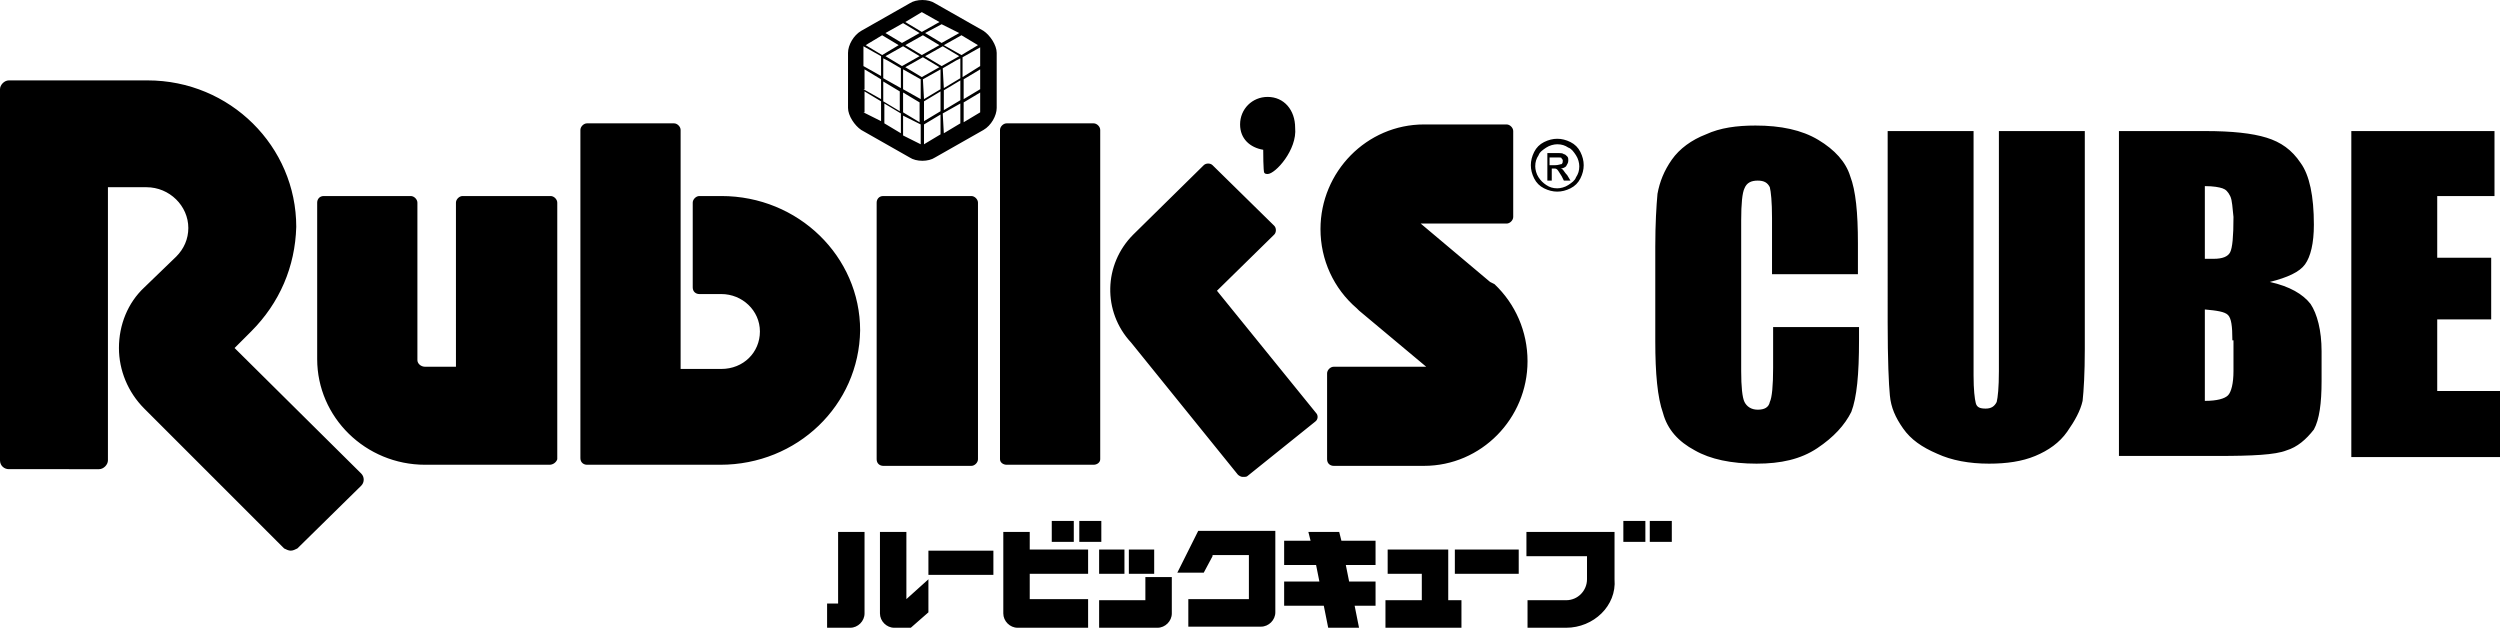 <!-- Generator: Adobe Illustrator 22.1.0, SVG Export Plug-In  -->
<svg version="1.1"
	 xmlns="http://www.w3.org/2000/svg" xmlns:xlink="http://www.w3.org/1999/xlink" xmlns:a="http://ns.adobe.com/AdobeSVGViewerExtensions/3.0/"
	 x="0px" y="0px" width="227px" height="57px" viewBox="0 0 227 57" style="enable-background:new 0 0 227 57;"
	 xml:space="preserve">
<defs>
</defs>
<path d="M227,35.6v5.9h-13.5V11.9h13v5.9h-5.2v5.6h4.9v5.6h-4.9v6.5H227z M207.6,40.9c-1,0.4-3.1,0.5-6.2,0.5h-9V11.9h7.8
	c2.5,0,4.3,0.2,5.6,0.6c1.3,0.4,2.3,1.1,3.1,2.3c0.8,1.1,1.2,3,1.2,5.6c0,1.7-0.3,2.9-0.8,3.6c-0.5,0.7-1.6,1.2-3.2,1.6
	c1.8,0.4,3,1.1,3.7,2c0.6,0.9,1,2.4,1,4.3v2.7c0,2-0.2,3.5-0.7,4.4C209.4,39.9,208.6,40.6,207.6,40.9z M202.5,17.8
	c-0.2-0.4-0.4-0.6-0.7-0.7c-0.3-0.1-0.8-0.2-1.6-0.2v6.6c0.3,0,0.6,0,0.8,0c0.8,0,1.3-0.2,1.5-0.6c0.2-0.4,0.3-1.4,0.3-3.2
	C202.7,18.9,202.7,18.2,202.5,17.8z M202.7,30.9c0-1.3-0.1-2-0.4-2.3c-0.3-0.3-1-0.4-2.1-0.5v8.3c1.1,0,1.8-0.2,2.1-0.5
	c0.3-0.3,0.5-1.1,0.5-2.2V30.9z M187.7,39.2c-0.7,1-1.7,1.7-2.9,2.2c-1.2,0.5-2.6,0.7-4.2,0.7c-1.8,0-3.4-0.3-4.7-0.9
	c-1.4-0.6-2.4-1.3-3.1-2.3s-1.1-1.9-1.2-3c-0.1-1-0.2-3.2-0.2-6.6V11.9h7.8v22.2c0,1.3,0.1,2.1,0.2,2.5c0.1,0.4,0.4,0.5,0.9,0.5
	c0.5,0,0.8-0.2,1-0.6c0.1-0.4,0.2-1.3,0.2-2.8V11.9h7.8v19.8c0,2.2-0.1,3.8-0.2,4.7C188.9,37.3,188.4,38.2,187.7,39.2z M165,40.7
	c-1.5,1-3.3,1.4-5.5,1.4c-2.3,0-4.2-0.4-5.6-1.2c-1.5-0.8-2.5-1.9-2.9-3.4c-0.5-1.4-0.7-3.6-0.7-6.5v-8.6c0-2.1,0.1-3.7,0.2-4.8
	c0.2-1.1,0.6-2.1,1.3-3.1c0.7-1,1.8-1.8,3.1-2.3c1.3-0.6,2.8-0.8,4.5-0.8c2.3,0,4.2,0.4,5.7,1.3c1.5,0.9,2.5,2,2.9,3.3
	c0.5,1.3,0.7,3.3,0.7,6.1v2.8h-7.8v-5.1c0-1.5-0.1-2.4-0.2-2.8c-0.2-0.4-0.5-0.6-1.1-0.6c-0.6,0-1,0.2-1.2,0.7
	c-0.2,0.4-0.3,1.4-0.3,2.9v13.7c0,1.4,0.1,2.4,0.3,2.8c0.2,0.4,0.6,0.7,1.2,0.7c0.6,0,1-0.2,1.1-0.7c0.2-0.4,0.3-1.5,0.3-3.1v-3.7
	h7.8v1.2c0,3.1-0.2,5.2-0.7,6.5C167.5,38.6,166.5,39.7,165,40.7z M151.8,49.2h-2v-1.9h2V49.2z M147.4,47.3h2v1.9h-2V47.3z M142.2,57
	h-3.5v-2.5h3.5c1.1,0,1.9-0.9,1.9-1.9v-2.1h-5.5v-2.2h5.5h1.1h1.4v4.3C146.8,55,144.7,57,142.2,57z M142.6,17.1
	c-0.4,0.2-0.8,0.3-1.2,0.3c-0.4,0-0.8-0.1-1.2-0.3c-0.4-0.2-0.7-0.5-0.9-0.9c-0.2-0.4-0.3-0.8-0.3-1.2c0-0.4,0.1-0.8,0.3-1.2
	c0.2-0.4,0.5-0.7,0.9-0.9c0.4-0.2,0.8-0.3,1.2-0.3c0.4,0,0.8,0.1,1.2,0.3c0.4,0.2,0.7,0.5,0.9,0.9c0.2,0.4,0.3,0.8,0.3,1.2
	c0,0.4-0.1,0.8-0.3,1.2C143.3,16.6,143,16.9,142.6,17.1z M143.1,14.1c-0.2-0.3-0.4-0.6-0.7-0.7c-0.3-0.2-0.6-0.3-1-0.3
	c-0.3,0-0.7,0.1-1,0.3c-0.3,0.2-0.6,0.4-0.7,0.7c-0.2,0.3-0.3,0.6-0.3,1c0,0.3,0.1,0.7,0.3,1c0.2,0.3,0.4,0.5,0.7,0.7
	c0.3,0.2,0.6,0.3,1,0.3c0.3,0,0.7-0.1,1-0.3c0.3-0.2,0.6-0.4,0.7-0.7c0.2-0.3,0.3-0.6,0.3-1C143.4,14.8,143.3,14.4,143.1,14.1z
	 M141.8,16c-0.2-0.3-0.3-0.5-0.4-0.6c-0.1-0.1-0.2-0.1-0.3-0.1h-0.2v1.1h-0.4v-2.5h0.9c0.3,0,0.5,0,0.6,0.1c0.1,0,0.2,0.1,0.3,0.2
	c0.1,0.1,0.1,0.2,0.1,0.4c0,0.2-0.1,0.3-0.2,0.5c-0.1,0.1-0.3,0.2-0.5,0.2c0.1,0,0.2,0.1,0.2,0.1c0.1,0.1,0.2,0.3,0.4,0.5l0.3,0.5
	H142L141.8,16z M141.8,14.9c0.1-0.1,0.1-0.2,0.1-0.3c0-0.1,0-0.1-0.1-0.2c0-0.1-0.1-0.1-0.2-0.1c-0.1,0-0.2,0-0.4,0h-0.5V15h0.5
	C141.5,15,141.7,14.9,141.8,14.9z M135.7,25.8c1.9,1.8,3,4.3,3,7c0,5.2-4.2,9.5-9.4,9.5h-8.2c-0.3,0-0.6-0.2-0.6-0.6v-7.8
	c0-0.3,0.3-0.6,0.6-0.6l8.4,0l-6.1-5.1l-0.2-0.2c-2.1-1.8-3.3-4.4-3.3-7.2c0-5.2,4.2-9.5,9.4-9.5h7.5c0.3,0,0.6,0.3,0.6,0.6v7.8
	c0,0.3-0.3,0.6-0.6,0.6l-7.8,0l6.3,5.3L135.7,25.8z M113.3,43.2c-0.1,0.1-0.2,0.1-0.4,0.1c0,0,0,0-0.1,0c-0.1,0-0.3-0.1-0.4-0.2
	l-9.7-12c-2.6-2.8-2.5-7.1,0.2-9.8l6.4-6.3c0.2-0.2,0.6-0.2,0.8,0l5.6,5.5c0.2,0.2,0.2,0.6,0,0.8l-5.2,5.1l9,11.1
	c0.2,0.2,0.2,0.6-0.1,0.8L113.3,43.2z M115.1,15.8L115.1,15.8c-0.1,0-0.2,0-0.3-0.1c-0.1-0.1-0.1-2-0.1-2.1c-1.2-0.2-2.1-1-2.1-2.3
	c0-1.4,1.1-2.5,2.5-2.5c1.5,0,2.5,1.2,2.5,2.8C117.8,13.6,115.8,15.8,115.1,15.8z M98,47.3h2v1.9h-2V47.3z M99.3,42.2h-7.9
	c-0.3,0-0.6-0.2-0.6-0.5V11.8c0-0.3,0.3-0.6,0.6-0.6h7.9c0.3,0,0.6,0.3,0.6,0.6v29.9C99.9,42,99.6,42.2,99.3,42.2z M84.9,14.3
	c-0.6,0.4-1.7,0.4-2.3,0l-4.4-2.5c-0.6-0.4-1.2-1.3-1.2-2v-5c0-0.7,0.5-1.6,1.2-2l4.4-2.5c0.6-0.4,1.7-0.4,2.3,0l4.4,2.5
	c0.6,0.4,1.2,1.3,1.2,2v5c0,0.7-0.5,1.6-1.2,2L84.9,14.3z M85.7,12.1l1.5-0.9V9.4l-1.6,0.9L85.7,12.1z M85.7,10l1.5-0.9l0-1.8
	l-1.5,0.9L85.7,10z M85.7,8l1.5-0.9V5.3l-0.4,0.2l-1.2,0.7L85.7,8z M87.1,5.1l-1.5-0.9L84,5.1L85.5,6L87.1,5.1z M85.3,4.1l-1.5-0.9
	l-1.6,0.9l1.5,0.9L85.3,4.1z M83.9,13.1l1.5-0.9l0-1.8l-1.5,0.9L83.9,13.1z M83.9,11l1.5-0.9l0-1.8l-1.5,0.9L83.9,11z M83.9,9
	l1.5-0.9l0-1.8l-1.6,0.9L83.9,9z M85.3,6.1l-1.5-0.9l-1.6,0.9L83.7,7L85.3,6.1z M83.6,7.2L82,6.3l0,1.8L83.6,9L83.6,7.2z M82,8.4
	l0,1.8l1.5,0.9l0-1.8L82,8.4z M83.6,13.1l0-1.8L82,10.5l0,1.8L83.6,13.1z M83.5,5.1l-1.5-0.9l-1.6,0.9L81.9,6L83.5,5.1z M80.6,5.5
	l-0.4-0.2l0,1.8L81.8,8l0-1.8L80.6,5.5z M80.2,7.4l0,1.8l1.5,0.9l0-1.8L80.2,7.4z M81.8,12.1l0-1.8l-1.5-0.9l0,1.8L81.8,12.1z
	 M78.4,10.2L80,11l0-1.8l-1.5-0.9V10.2z M78.4,8.1L80,9V7.2l-1.5-0.9V8.1z M78.4,6L80,6.9l0-1.8l-1.6-0.9V6z M78.6,4.1l1.5,0.9
	l1.5-0.9l-1.5-0.9L78.6,4.1z M80.4,3l1.5,0.9L83.5,3l-1.5-0.9L80.4,3z M83.7,1.1L82.2,2l1.5,0.9L85.3,2L83.7,1.1z M85.5,2.2L84,3
	l1.5,0.9L87.1,3L85.5,2.2z M87.3,3.2l-1.6,0.9L87.3,5l0.5-0.3l1-0.6L87.3,3.2z M89,4.3l-1.6,0.9l0,1.8L89,6V4.3z M89,6.3l-1.5,0.9V9
	L89,8.1V6.3z M89,8.4l-1.5,0.9l0,1.8l1.5-0.9V8.4z M65.4,42.2h-4.2c0,0,0,0,0,0h-7.9c-0.3,0-0.6-0.2-0.6-0.6V11.8
	c0-0.3,0.3-0.6,0.6-0.6h7.9c0.3,0,0.6,0.3,0.6,0.6v21.7h3.7c2,0,3.5-1.5,3.5-3.4c0-1.9-1.6-3.4-3.5-3.4h-2c-0.3,0-0.6-0.2-0.6-0.6
	v-7.7c0-0.3,0.3-0.6,0.6-0.6h2c7,0,12.6,5.5,12.6,12.2C78,36.8,72.4,42.2,65.4,42.2z M49.9,42.2h-3c0,0-0.1,0-0.1,0h-8.2
	c-5.4,0-9.8-4.3-9.8-9.6V18.4c0-0.3,0.2-0.6,0.6-0.6h7.9c0.3,0,0.6,0.3,0.6,0.6v14.3c0,0.3,0.3,0.6,0.7,0.6h2.8V18.4
	c0-0.3,0.3-0.6,0.6-0.6h8c0.3,0,0.6,0.3,0.6,0.6v23.3C50.5,42,50.2,42.2,49.9,42.2z M22.8,30.1l-1.5,1.5l11.5,11.4
	c0.3,0.3,0.3,0.8,0,1.1l-5.8,5.7c-0.2,0.1-0.4,0.2-0.6,0.2c-0.2,0-0.4-0.1-0.6-0.2L13.1,37.1c-1.5-1.5-2.3-3.5-2.3-5.5
	c0-2.1,0.8-4.1,2.3-5.5l0,0l2.9-2.8c0.7-0.7,1.1-1.6,1.1-2.6c0-2-1.7-3.7-3.8-3.7H9.8v24.8c0,0.4-0.4,0.8-0.8,0.8H0.8
	c-0.4,0-0.8-0.3-0.8-0.8V8.1c0-0.4,0.4-0.8,0.8-0.8H9c0,0,0.1,0,0.1,0h4.3c7.5,0,13.5,6,13.5,13.3C26.8,24.2,25.4,27.5,22.8,30.1
	L22.8,30.1z M76.1,48.3h2.4v7.4c0,0.7-0.6,1.3-1.3,1.3h-2.1v-2.2h1V48.3z M80.2,17.8h8c0.3,0,0.6,0.3,0.6,0.6v23.3
	c0,0.3-0.3,0.6-0.6,0.6h-8c-0.3,0-0.6-0.2-0.6-0.6V18.4C79.6,18.1,79.8,17.8,80.2,17.8z M82.3,54.4l2-1.8v3L82.7,57h-1.5
	c-0.7,0-1.3-0.6-1.3-1.3v-7.4h2.4V54.4z M90.2,52.2h-5.9V50h5.9V52.2z M97.5,47.3v1.9h-2v-1.9H97.5z M93.5,49.9h5.3v2.2h-5.3v2.3
	h5.3V57h-6.4c-0.7,0-1.3-0.6-1.3-1.3v-7.4h2.4V49.9z M102.1,49.9v2.2h-2.3v-2.2H102.1z M102.5,49.9h2.3v2.2h-2.3V49.9z M104,52.4
	h2.4v3.3c0,0.7-0.6,1.3-1.3,1.3h-5.3v-2.5h4.2V52.4z M110.1,50.5l-0.8,1.5h-2.4l1.9-3.8h0.1h2.3h2.1h1.5h1v7.4
	c0,0.7-0.6,1.3-1.3,1.3h-0.7h-0.4h-5.5v-2.5h5.5v-4H110.1z M118.8,48.3h2.8l0.2,0.8h3.1v2.2h-2.7l0.3,1.5h2.4v2.2h-1.9l0.4,2h-2.8
	l-0.4-2h-3.6v-2.2h3.2l-0.3-1.5h-2.9v-2.2h2.4L118.8,48.3z M132.1,49.9h5.8v2.2h-5.8V49.9z M129,52.1h-3v-2.2h5.5v4.6h1.2V57h-6.9
	v-2.5h3.3V52.1z"/>
</svg>
